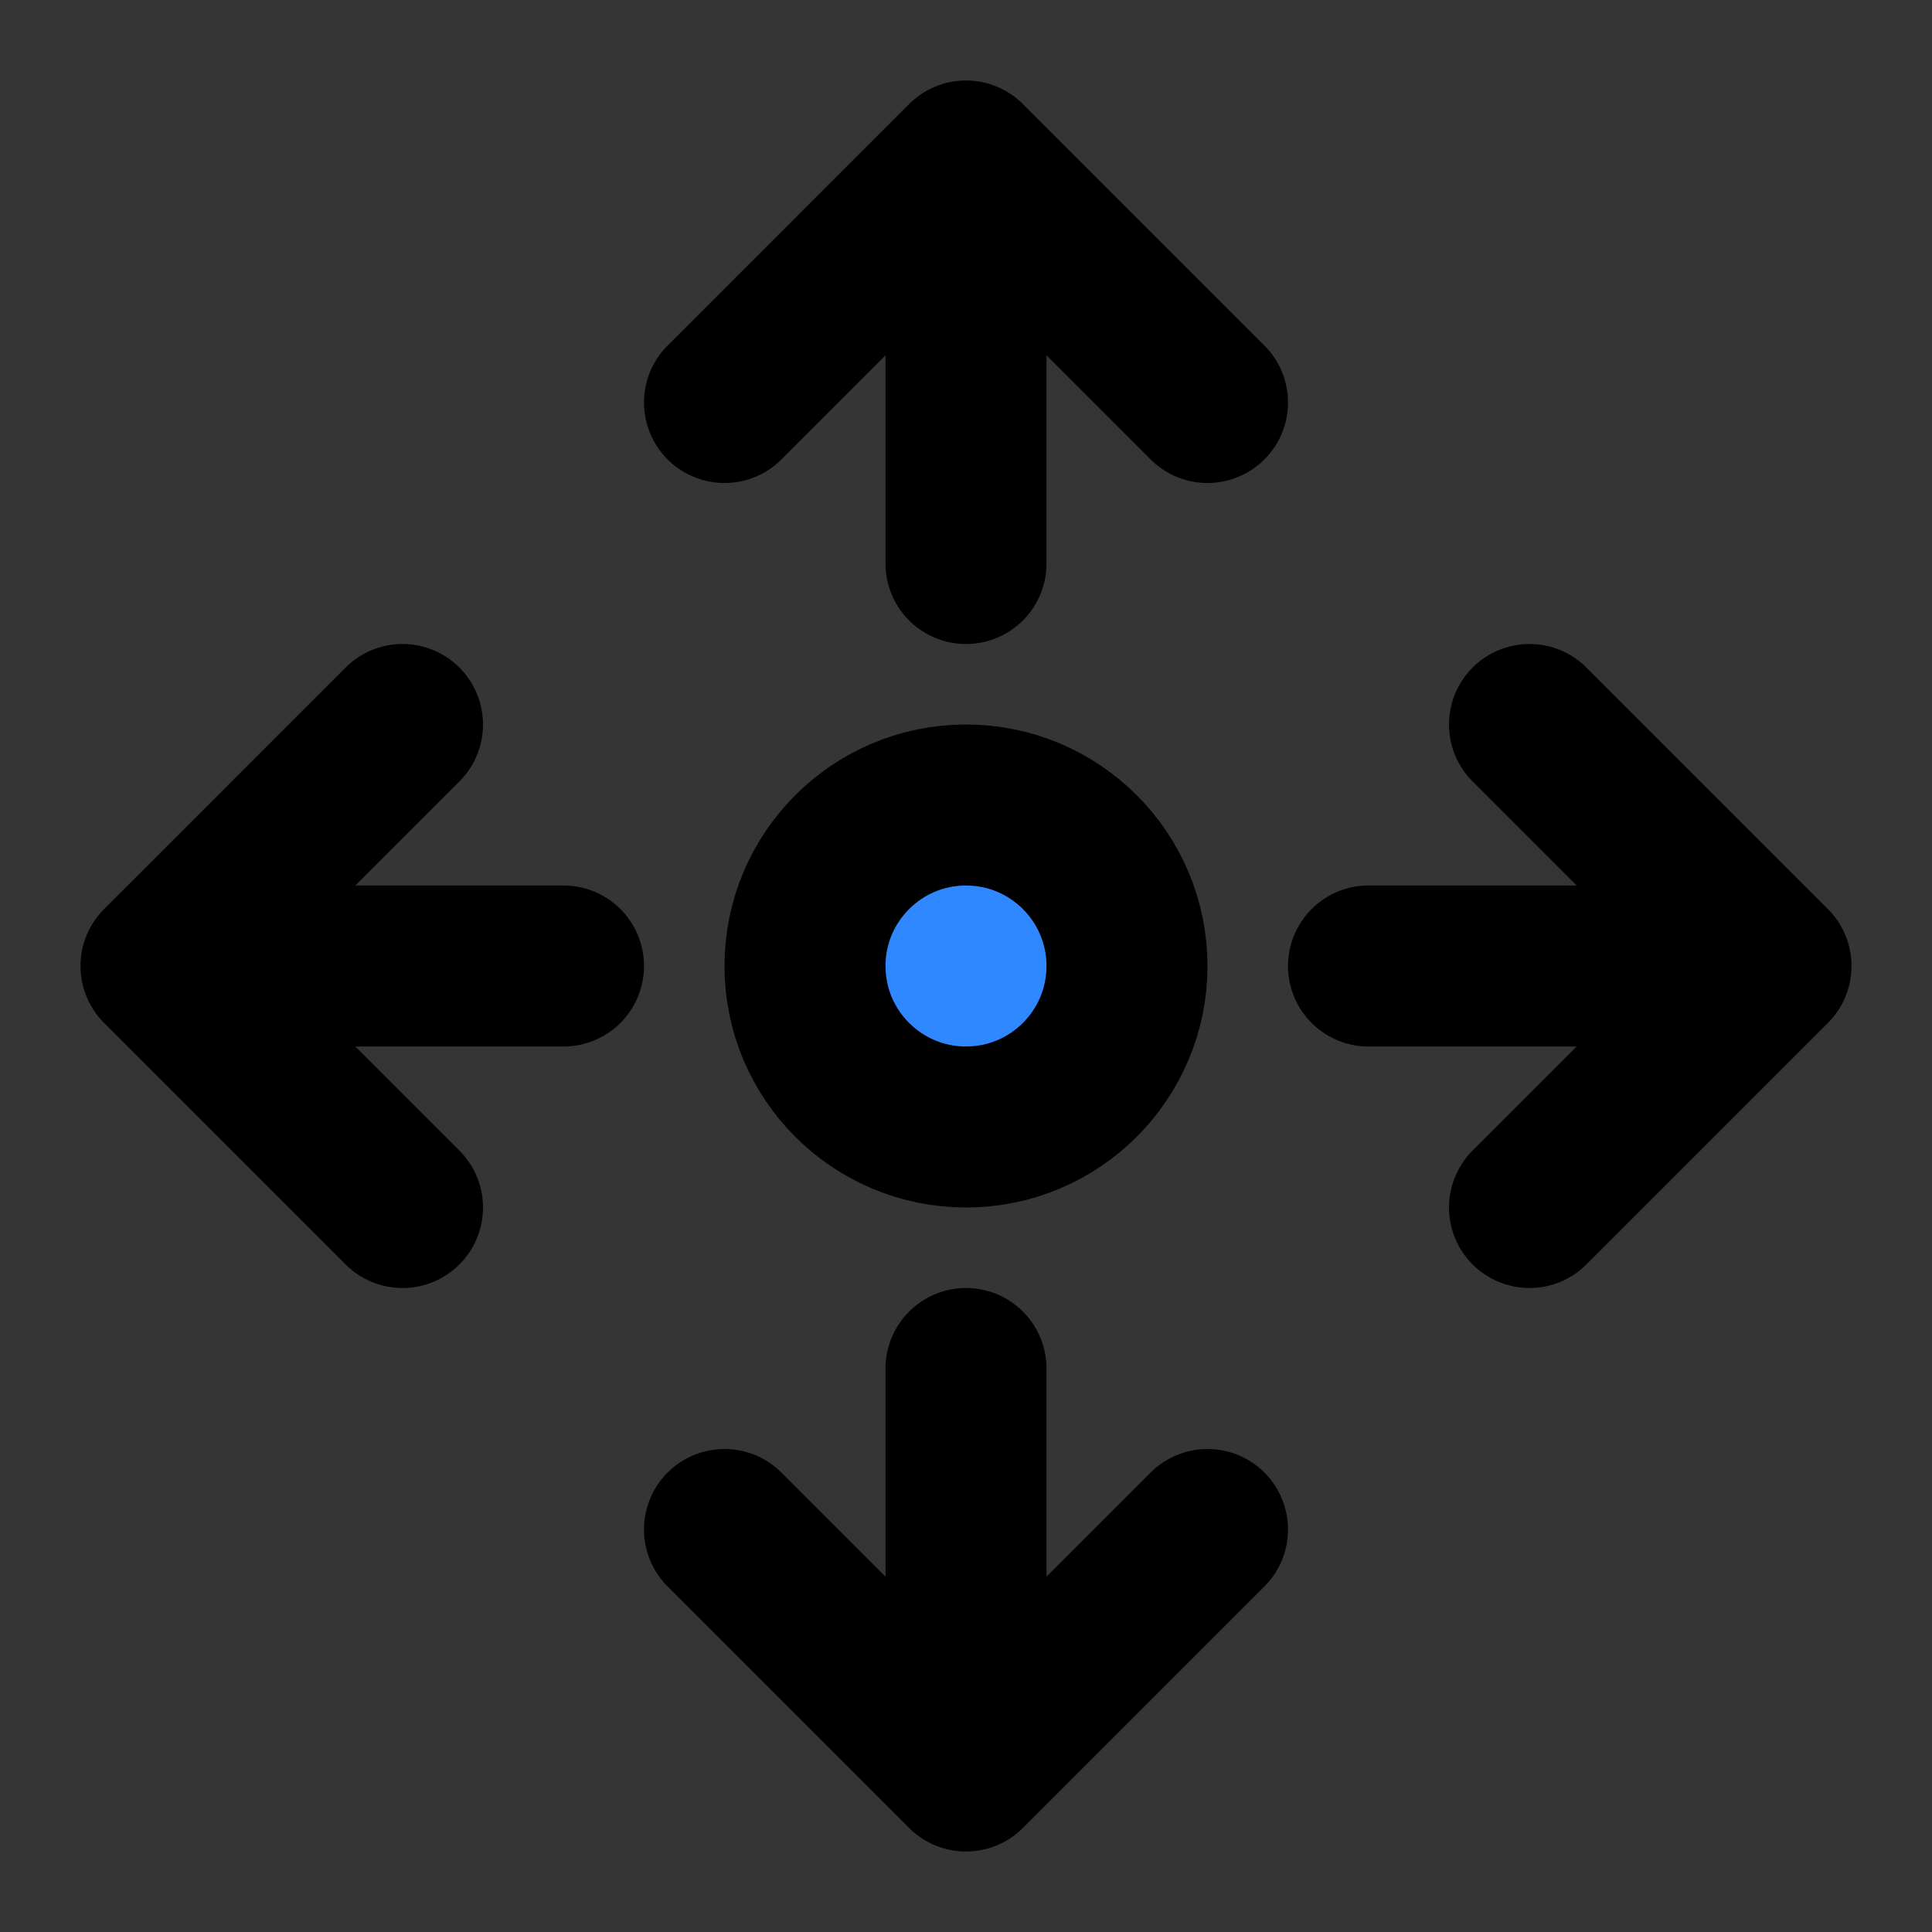 <?xml version="1.0" encoding="utf-8"?><!-- Uploaded to: SVG Repo, www.svgrepo.com, Generator: SVG Repo Mixer Tools -->
<svg width="800px" height="800px" viewBox="0 0 48 48" fill="none" xmlns="http://www.w3.org/2000/svg">
<rect x="0" y="0" width="48" height="48" fill="#333333" stroke="none"/>
<rect width="48" height="48" fill="white" fill-opacity="0.01"/>
<path d="M18 10L24 4M24 4L30 10M24 4V14" stroke="#000000" stroke-width="4" stroke-linecap="round" stroke-linejoin="round"/>
<path d="M18 38L24 44M24 44L30 38M24 44V34" stroke="#000000" stroke-width="4" stroke-linecap="round" stroke-linejoin="round"/>
<path d="M38 18L44 24M44 24L38 30M44 24H34" stroke="#000000" stroke-width="4" stroke-linecap="round" stroke-linejoin="round"/>
<path d="M10 18L4 24M4 24L10 30M4 24H14" stroke="#000000" stroke-width="4" stroke-linecap="round" stroke-linejoin="round"/>
<circle cx="24" cy="24" r="4" fill="#2F88FF" stroke="#000000" stroke-width="4" stroke-linecap="round" stroke-linejoin="round"/>
</svg>